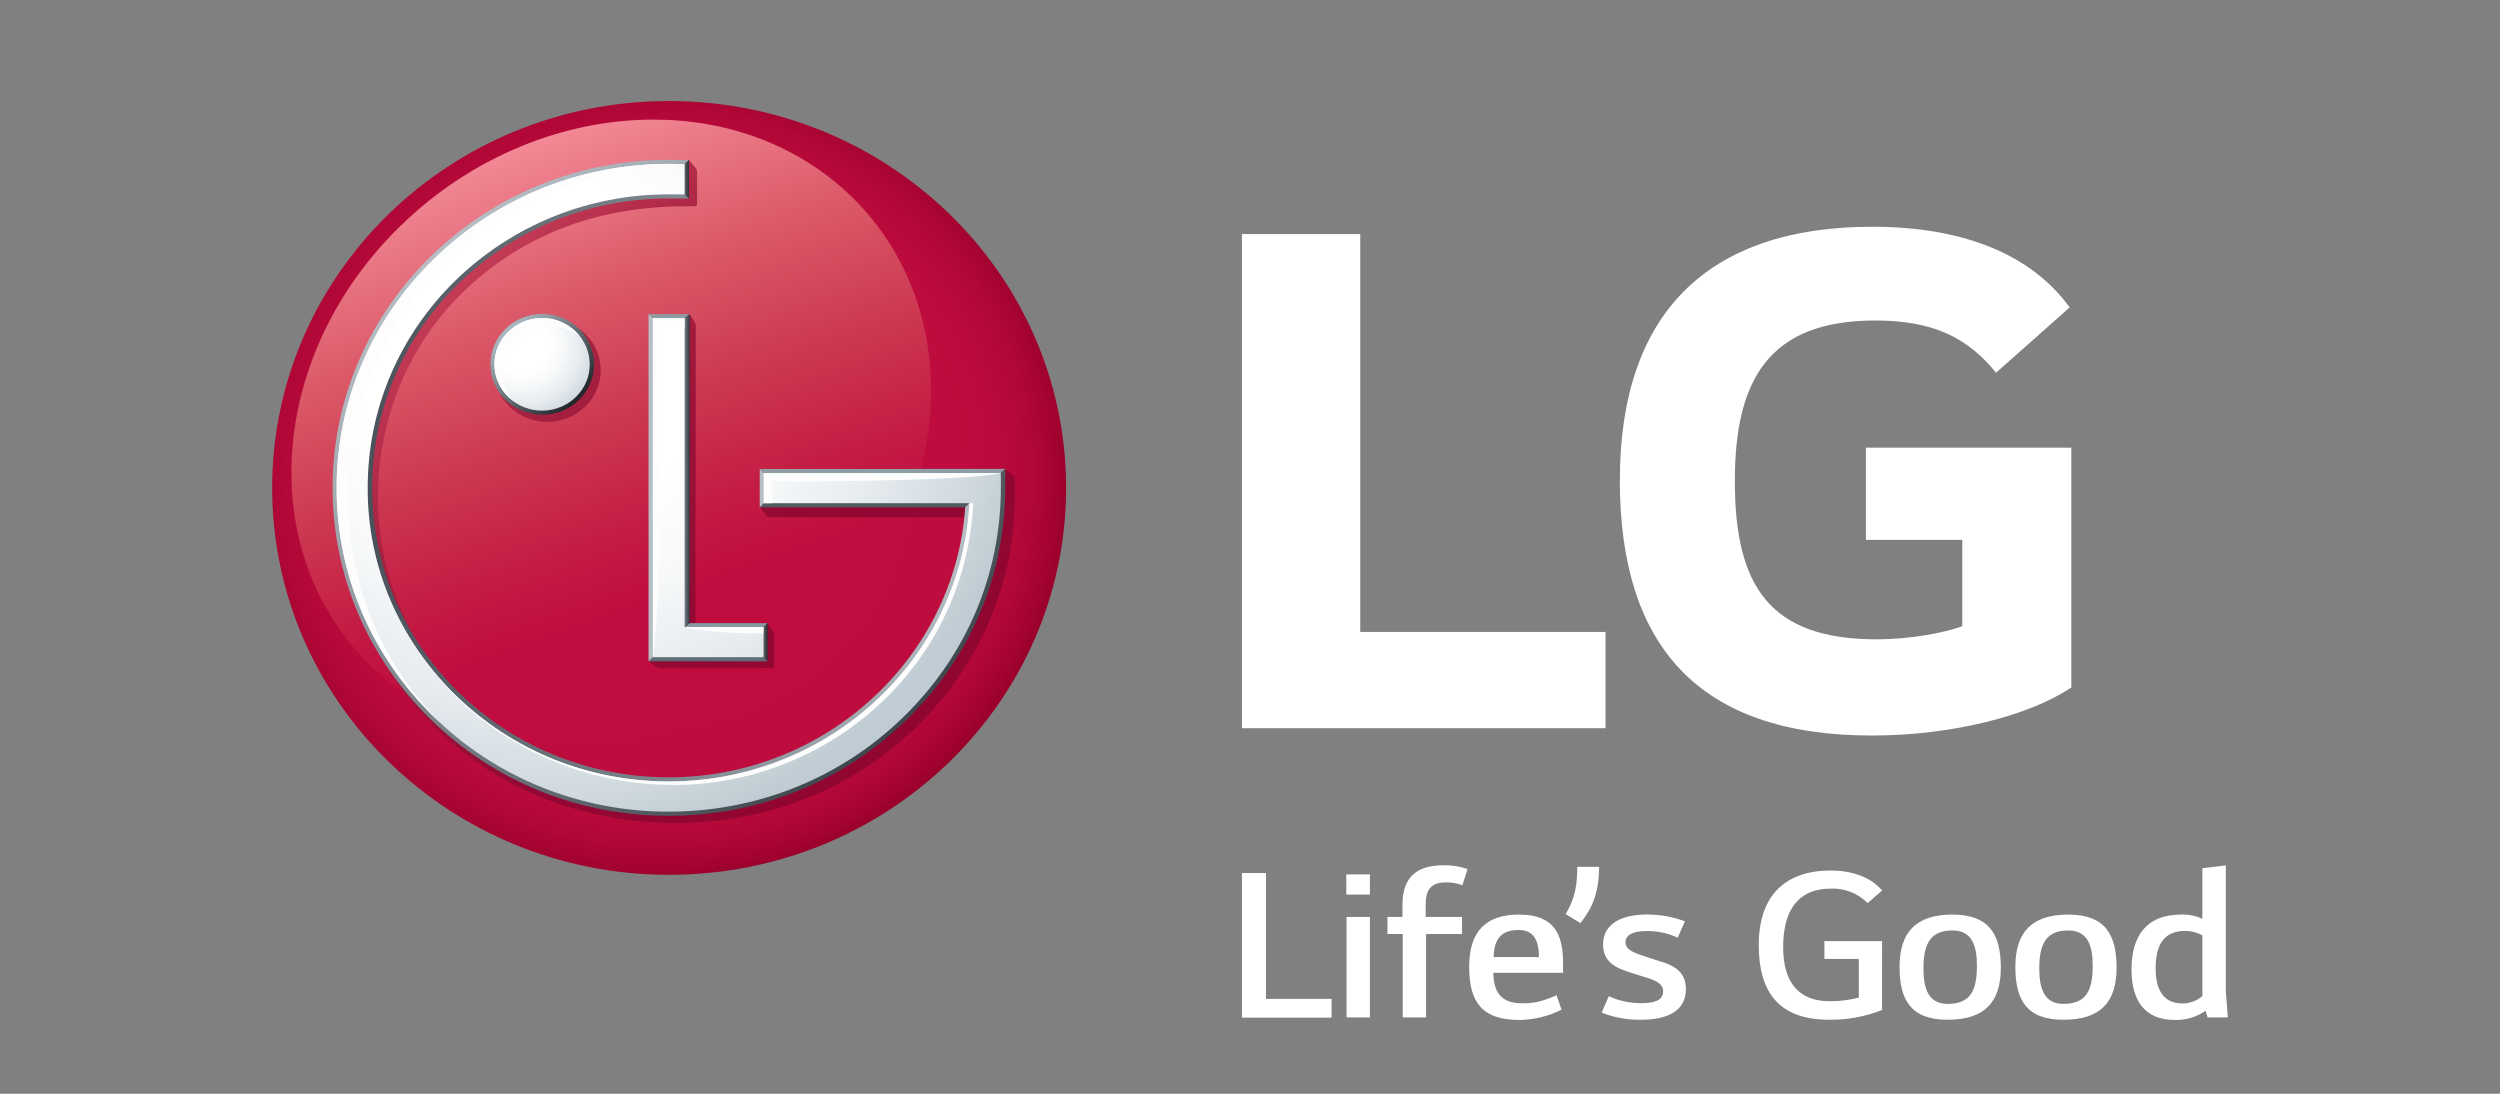 <svg width="112" height="49" viewBox="0 0 112 49" fill="none" xmlns="http://www.w3.org/2000/svg">
<rect x="0" y="0" width="112" height="49" fill="#808080" stroke="none"/>
<path d="M59.645 44.752V45.579H55.64V39.109H56.709V44.751L59.645 44.752ZM60.325 41.078H61.372V45.579H60.325V41.078ZM60.314 39.173H61.372V40.078H60.314V39.173ZM65.499 41.078V41.843H63.888V45.579H62.841V41.844H62.157V41.078H62.83V40.53C62.83 39.178 63.604 38.764 64.676 38.764C65.041 38.758 65.403 38.816 65.747 38.933L65.517 39.658C65.285 39.573 65.039 39.529 64.79 39.53C64.128 39.53 63.871 39.829 63.871 40.53V41.078H65.499ZM66.912 42.878H68.943C68.943 42.026 68.633 41.664 68.04 41.664C67.232 41.664 66.946 42.075 66.912 42.878ZM65.82 43.303C65.82 41.738 66.559 40.973 68.049 40.973C69.684 40.973 70.026 41.911 70.026 43.178V43.58H66.899C66.921 44.539 67.308 44.95 68.236 44.95C68.93 44.95 69.372 44.736 69.735 44.589L69.956 45.236C69.373 45.528 68.726 45.685 68.069 45.694C66.402 45.694 65.818 44.905 65.818 43.309M70.141 40.951C70.583 40.226 70.66 39.598 70.66 38.834H71.643C71.631 39.981 71.358 40.652 70.803 41.355L70.141 40.951ZM74.489 43.1C75.057 43.294 75.528 43.579 75.528 44.316C75.528 45.24 74.777 45.685 73.518 45.685C72.913 45.695 72.313 45.587 71.753 45.367L72.074 44.632C72.529 44.838 73.025 44.944 73.529 44.941C74.082 44.941 74.51 44.834 74.51 44.408C74.51 44.154 74.313 43.983 73.916 43.844C73.552 43.728 73.134 43.61 72.812 43.492C72.245 43.292 71.818 42.992 71.818 42.312C71.818 41.354 72.7 40.971 73.771 40.971C74.357 40.967 74.938 41.07 75.484 41.275L75.161 42.009C74.728 41.807 74.251 41.705 73.77 41.71C73.108 41.71 72.823 41.913 72.823 42.211C72.823 42.455 72.999 42.595 73.391 42.742C73.632 42.838 74.152 42.99 74.483 43.104M84.313 45.248C83.553 45.55 82.737 45.699 81.916 45.684C79.753 45.673 78.792 44.512 78.792 42.343C78.792 40.075 80.018 39 82.016 39C82.964 39 83.803 39.288 84.32 39.894L83.669 40.459C83.46 40.243 83.204 40.074 82.921 39.962C82.638 39.85 82.332 39.798 82.026 39.809C80.578 39.809 79.885 40.746 79.885 42.438C79.885 44.003 80.578 44.855 81.97 44.855C82.41 44.857 82.848 44.803 83.274 44.695V42.96H81.733V42.164H84.318L84.313 45.248Z" fill="white"/>
<path d="M59.645 44.752V45.58H55.64V39.11H56.709V44.751L59.645 44.752ZM88.566 43.271C88.566 42.399 88.368 41.685 87.474 41.685C86.479 41.685 86.171 42.281 86.171 43.389C86.171 44.27 86.381 44.974 87.253 44.974C88.268 44.974 88.566 44.388 88.566 43.271ZM85.1 43.314C85.1 41.75 85.851 40.973 87.472 40.973C89.129 40.973 89.637 41.877 89.637 43.355C89.637 44.922 88.885 45.685 87.253 45.685C85.599 45.685 85.1 44.79 85.1 43.312M93.753 43.271C93.753 42.399 93.554 41.685 92.66 41.685C91.666 41.685 91.36 42.281 91.36 43.389C91.36 44.27 91.57 44.974 92.441 44.974C93.455 44.974 93.753 44.388 93.753 43.271ZM90.288 43.314C90.288 41.75 91.038 40.973 92.66 40.973C94.317 40.973 94.823 41.877 94.823 43.355C94.823 44.922 94.075 45.685 92.441 45.685C90.784 45.685 90.288 44.79 90.288 43.312M98.667 44.622V41.91C98.434 41.775 98.167 41.704 97.895 41.706C97.09 41.706 96.572 42.142 96.572 43.379C96.572 44.316 96.903 44.954 97.764 44.954C98.097 44.958 98.42 44.84 98.667 44.622ZM95.492 43.43C95.492 41.993 96.107 40.972 97.731 40.972C98.053 40.963 98.375 41.028 98.667 41.163V38.895L99.717 38.769V44.398L99.806 45.58H98.9L98.811 45.283C98.411 45.562 97.926 45.707 97.432 45.694C96.096 45.694 95.492 44.842 95.492 43.436M60.94 10.485H55.639V32.623H71.927V28.312H60.94V10.485ZM83.592 24.185H87.91V28.055C87.114 28.348 85.563 28.642 84.085 28.642C79.311 28.642 77.721 26.302 77.721 21.553C77.721 17.025 79.234 14.358 84.007 14.358C86.661 14.358 88.174 15.162 89.423 16.696L92.721 13.772C90.711 10.998 87.189 10.157 83.894 10.157C76.47 10.157 72.569 14.065 72.569 21.517C72.569 28.934 76.091 32.952 83.856 32.952C87.416 32.952 90.903 32.075 92.796 30.797V20.056H83.592V24.185Z" fill="white"/>
<path d="M29.966 4.526C20.157 4.526 12.193 12.285 12.193 21.859C12.193 31.434 20.157 39.192 29.966 39.192C39.754 39.192 47.685 31.507 47.761 21.994V21.724C47.686 12.212 39.754 4.526 29.966 4.526Z" fill="url(#paint0_radial_2591_16068)"/>
<path d="M17.936 10.126C11.992 15.919 11.392 24.746 16.61 29.833C21.826 34.918 30.877 34.335 36.821 28.538C42.774 22.733 43.374 13.908 38.16 8.821C35.777 6.499 32.596 5.358 29.27 5.358C25.32 5.358 21.168 6.973 17.936 10.126Z" fill="url(#paint1_linear_2591_16068)"/>
<path d="M29.055 29.626L29.494 29.383L29.493 14.739L29.383 14.568L29.493 14.537V14.515H29.57L30.899 14.071L31.138 14.471C31.138 14.471 31.174 14.506 31.171 14.583L31.158 27.916H34.389L34.648 28.312C34.672 28.341 34.688 28.374 34.688 28.474V29.815C34.688 29.89 34.642 29.922 34.588 29.931H29.643C29.555 29.932 29.468 29.907 29.395 29.859L29.055 29.626ZM45.099 21.062L34.099 21.066V22.782L34.372 23.139C34.372 23.139 34.404 23.174 34.466 23.174H43.672C43.197 29.957 37.325 35.269 30.311 35.269C26.737 35.269 23.376 33.915 20.843 31.467C19.597 30.262 18.61 28.832 17.938 27.258C17.267 25.684 16.924 23.998 16.931 22.297C16.931 18.83 18.245 15.506 20.77 13.06C23.31 10.617 26.505 9.328 30.331 9.247L31.054 9.236H31.135C31.184 9.23 31.229 9.229 31.229 9.121V7.717C31.229 7.614 31.193 7.566 31.193 7.565L30.869 7.168L30.136 7.272L29.766 7.39C21.413 7.39 15.15 14.195 15.15 22.3C15.15 26.22 16.731 29.912 19.592 32.687C22.45 35.464 26.241 36.868 30.285 36.868C34.349 36.868 38.165 35.376 41.022 32.599C42.436 31.235 43.556 29.615 44.318 27.833C45.08 26.05 45.47 24.14 45.464 22.212V21.367L45.099 21.062ZM24.521 14.274C23.885 14.276 23.276 14.521 22.828 14.955C22.379 15.389 22.128 15.978 22.129 16.591C22.129 17.203 22.381 17.79 22.829 18.223C23.278 18.656 23.886 18.899 24.521 18.9C25.155 18.899 25.763 18.655 26.211 18.222C26.659 17.789 26.911 17.203 26.911 16.591C26.912 16.287 26.851 15.987 26.731 15.706C26.612 15.425 26.436 15.17 26.214 14.955C25.992 14.74 25.728 14.569 25.438 14.452C25.147 14.335 24.836 14.275 24.521 14.274Z" fill="url(#paint2_linear_2591_16068)"/>
<path d="M29.416 29.29L29.055 29.627H34.389L34.041 29.28L29.416 29.29Z" fill="#616D76"/>
<path d="M34.042 28.246L34.389 27.916H30.899L30.484 28.246H34.042Z" fill="#879AA4"/>
<path d="M30.898 14.071H29.055L29.4 14.392H30.503L30.898 14.071Z" fill="#8E9BA1"/>
<path d="M30.514 28.22L30.898 27.918V14.071L30.503 14.391L30.514 28.22Z" fill="url(#paint3_linear_2591_16068)"/>
<path d="M34.041 28.246V29.28L34.389 29.626V27.917L34.041 28.246Z" fill="url(#paint4_linear_2591_16068)"/>
<path d="M29.055 14.071V29.627L29.417 29.29L29.401 14.393L29.055 14.071Z" fill="#B5BEC4"/>
<path d="M21.973 16.326C21.971 16.922 22.214 17.494 22.649 17.917C23.085 18.339 23.677 18.578 24.294 18.58C25.577 18.58 26.615 17.57 26.615 16.326C26.615 15.078 25.578 14.065 24.294 14.065C23.014 14.063 21.973 15.078 21.973 16.325M26.27 16.325C26.27 17.382 25.382 18.239 24.295 18.239C23.77 18.238 23.266 18.036 22.895 17.676C22.524 17.317 22.316 16.831 22.317 16.324C22.317 15.262 23.204 14.402 24.295 14.402C25.382 14.402 26.271 15.262 26.271 16.324" fill="url(#paint5_linear_2591_16068)"/>
<path d="M43.596 22.389L34.377 22.378L34.036 22.729H43.241L43.425 22.543L43.596 22.389Z" fill="#505C61"/>
<path d="M34.378 21.365L44.688 21.348L45.036 21.006L34.037 21.008L34.378 21.365Z" fill="#8F9DA5"/>
<path d="M45.036 21.855V21.006L44.688 21.348V21.855C44.688 25.688 43.159 29.291 40.38 32.004C39.022 33.34 37.4 34.401 35.61 35.123C33.82 35.845 31.899 36.215 29.959 36.21C26.034 36.21 22.337 34.716 19.559 32.004C16.786 29.305 15.235 25.655 15.248 21.855C15.248 13.937 21.848 7.501 29.956 7.501L30.52 7.494L30.864 7.168L29.957 7.16C21.657 7.16 14.9 13.752 14.9 21.855C14.9 25.775 16.468 29.468 19.311 32.243C22.153 35.016 25.935 36.549 29.956 36.549C33.99 36.549 37.781 35.017 40.621 32.242C43.472 29.466 45.035 25.775 45.035 21.855" fill="url(#paint6_linear_2591_16068)"/>
<path d="M30.52 8.559L30.131 8.551H29.765C26.202 8.6 22.856 9.981 20.312 12.443C17.741 14.956 16.325 18.298 16.325 21.855C16.325 25.411 17.741 28.749 20.312 31.261C22.858 33.736 26.216 35.12 29.791 35.161H30.142C37.218 35.075 43.108 29.654 43.586 22.754L43.599 22.387L43.425 22.542L43.242 22.728C42.769 29.514 36.938 34.824 29.969 34.824C26.417 34.824 23.078 33.471 20.561 31.023C18.053 28.574 16.674 25.319 16.674 21.854C16.674 18.388 18.053 15.128 20.561 12.682C23.083 10.239 26.422 8.89 29.969 8.89L30.865 8.898L30.52 8.559Z" fill="url(#paint7_linear_2591_16068)"/>
<path d="M34.379 21.365L34.036 21.008V22.729L34.379 22.378V21.365Z" fill="#B5BEC4"/>
<path d="M30.52 8.562L30.865 8.897V7.168L30.52 7.493V8.562Z" fill="url(#paint8_linear_2591_16068)"/>
<path d="M29.249 14.254V29.443H34.206V28.089H30.67V14.254H29.249ZM29.768 7.345C21.663 7.439 15.079 13.912 15.079 21.855C15.079 25.733 16.629 29.372 19.437 32.112C20.807 33.46 22.443 34.531 24.248 35.261C26.053 35.991 27.991 36.365 29.948 36.362C33.935 36.362 37.676 34.854 40.483 32.112C43.295 29.37 44.838 25.731 44.838 21.855V21.195L44.25 21.198H34.218V22.544H43.426C43.424 22.575 43.424 22.714 43.421 22.741C42.943 29.578 37.095 35.009 29.959 35.009C26.36 35.009 22.974 33.639 20.417 31.153C17.878 28.68 16.459 25.335 16.473 21.855C16.473 18.336 17.878 15.031 20.417 12.554C22.974 10.077 26.36 8.707 29.959 8.707C30.114 8.707 30.499 8.707 30.67 8.711V7.351C30.529 7.351 30.297 7.347 30.114 7.345H29.768Z" fill="url(#paint9_radial_2591_16068)"/>
<path d="M22.149 16.326C22.149 17.47 23.111 18.398 24.286 18.398C24.854 18.396 25.397 18.176 25.797 17.788C26.198 17.399 26.422 16.874 26.42 16.326C26.42 15.17 25.459 14.246 24.286 14.246C23.112 14.246 22.148 15.17 22.148 16.326" fill="url(#paint10_radial_2591_16068)"/>
<path d="M24.669 14.619C25.159 14.619 25.606 14.789 25.966 15.061C25.771 14.809 25.518 14.604 25.226 14.463C24.935 14.321 24.614 14.247 24.288 14.246C23.841 14.247 23.406 14.383 23.043 14.634C22.68 14.886 22.407 15.24 22.263 15.648C22.119 16.056 22.11 16.497 22.239 16.91C22.367 17.322 22.625 17.686 22.978 17.951C22.691 17.592 22.534 17.152 22.532 16.698C22.532 15.548 23.494 14.619 24.669 14.619Z" fill="#FDFDFD"/>
<path d="M30.668 7.351C30.482 7.349 30.129 7.342 29.95 7.342C21.759 7.342 15.082 13.854 15.082 21.855C15.082 25.735 16.631 29.372 19.437 32.113C19.528 32.2 19.619 32.285 19.712 32.371C17.061 29.667 15.589 26.084 15.602 22.363C15.602 14.38 21.402 7.752 30.668 7.351ZM30.668 28.09C30.668 28.09 31.69 28.379 34.202 28.379V28.09H30.668ZM30.668 14.681V14.252H29.25V29.444C29.25 29.444 29.694 27.133 29.694 14.681H30.668ZM44.837 21.194L34.217 21.196V22.542H34.603V21.57C43.858 21.57 44.838 21.193 44.838 21.193" fill="#FDFDFD"/>
<path d="M43.426 22.543C43.424 22.572 43.424 22.718 43.418 22.744C42.945 29.577 37.095 35.009 29.958 35.009C26.36 35.009 22.972 33.639 20.417 31.153C18.772 29.555 17.584 27.573 16.967 25.401C18.563 31.065 23.877 35.167 30.191 35.167C36.97 35.167 43.215 29.992 43.602 22.544L43.426 22.543Z" fill="#FDFDFD"/>
<defs>
<radialGradient id="paint0_radial_2591_16068" cx="0" cy="0" r="1" gradientUnits="userSpaceOnUse" gradientTransform="translate(29.317 21.33) scale(18.539 18.07)">
<stop stop-color="#C00C3F"/>
<stop offset="0.5" stop-color="#C00C3F"/>
<stop offset="0.736" stop-color="#BF0C3E"/>
<stop offset="0.836" stop-color="#B90A3B"/>
<stop offset="0.909" stop-color="#B00737"/>
<stop offset="0.97" stop-color="#A30330"/>
<stop offset="1" stop-color="#9A002B"/>
</radialGradient>
<linearGradient id="paint1_linear_2591_16068" x1="22.693" y1="6.765" x2="31.659" y2="32.038" gradientUnits="userSpaceOnUse">
<stop stop-color="#F48996"/>
<stop offset="0.011" stop-color="#F28693"/>
<stop offset="0.263" stop-color="#DB5A69"/>
<stop offset="0.487" stop-color="#CC3750"/>
<stop offset="0.675" stop-color="#C31B43"/>
<stop offset="0.801" stop-color="#C00C3F"/>
<stop offset="1" stop-color="#C00C3F"/>
</linearGradient>
<linearGradient id="paint2_linear_2591_16068" x1="18.11" y1="12.976" x2="39.078" y2="34.489" gradientUnits="userSpaceOnUse">
<stop stop-color="#CE425C"/>
<stop offset="0.09" stop-color="#BD3551"/>
<stop offset="0.25" stop-color="#A82242"/>
<stop offset="0.431" stop-color="#9B1438"/>
<stop offset="0.648" stop-color="#930933"/>
<stop offset="1" stop-color="#910531"/>
</linearGradient>
<linearGradient id="paint3_linear_2591_16068" x1="30.503" y1="21.146" x2="30.898" y2="21.146" gradientUnits="userSpaceOnUse">
<stop stop-color="#B5BEC4"/>
<stop offset="0.175" stop-color="#99A2A9"/>
<stop offset="0.569" stop-color="#646C74"/>
<stop offset="0.854" stop-color="#424950"/>
<stop offset="1" stop-color="#333940"/>
</linearGradient>
<linearGradient id="paint4_linear_2591_16068" x1="34.041" y1="28.772" x2="34.389" y2="28.772" gradientUnits="userSpaceOnUse">
<stop stop-color="#B4BCC2"/>
<stop offset="0.135" stop-color="#989FA4"/>
<stop offset="0.548" stop-color="#585D61"/>
<stop offset="0.847" stop-color="#373E41"/>
<stop offset="1" stop-color="#2B3337"/>
</linearGradient>
<linearGradient id="paint5_linear_2591_16068" x1="22.649" y1="14.719" x2="25.844" y2="17.997" gradientUnits="userSpaceOnUse">
<stop stop-color="#ABBAC3"/>
<stop offset="1" stop-color="#202428"/>
</linearGradient>
<linearGradient id="paint6_linear_2591_16068" x1="17.946" y1="12.742" x2="38.884" y2="34.222" gradientUnits="userSpaceOnUse">
<stop stop-color="#B5BEC4"/>
<stop offset="1" stop-color="#3E454D"/>
</linearGradient>
<linearGradient id="paint7_linear_2591_16068" x1="43.599" y1="21.857" x2="16.324" y2="21.857" gradientUnits="userSpaceOnUse">
<stop stop-color="#B5BEC4"/>
<stop offset="1" stop-color="#485059"/>
</linearGradient>
<linearGradient id="paint8_linear_2591_16068" x1="30.52" y1="8.032" x2="30.865" y2="8.032" gradientUnits="userSpaceOnUse">
<stop stop-color="#B4BCC2"/>
<stop offset="0.135" stop-color="#989FA4"/>
<stop offset="0.548" stop-color="#585D61"/>
<stop offset="0.847" stop-color="#373E41"/>
<stop offset="1" stop-color="#2B3337"/>
</linearGradient>
<radialGradient id="paint9_radial_2591_16068" cx="0" cy="0" r="1" gradientUnits="userSpaceOnUse" gradientTransform="translate(23.962 15.71) scale(22.759 22.184)">
<stop stop-color="white"/>
<stop offset="0.35" stop-color="white"/>
<stop offset="0.529" stop-color="#F6F8F9"/>
<stop offset="0.715" stop-color="#E6EBEF"/>
<stop offset="0.902" stop-color="#CFD9DE"/>
<stop offset="1" stop-color="#C0CCD3"/>
</radialGradient>
<radialGradient id="paint10_radial_2591_16068" cx="0" cy="0" r="1" gradientUnits="userSpaceOnUse" gradientTransform="translate(23.402 15.558) scale(3.323 3.239)">
<stop stop-color="white"/>
<stop offset="0.35" stop-color="white"/>
<stop offset="0.565" stop-color="#F6F8F9"/>
<stop offset="0.788" stop-color="#E6EBEF"/>
<stop offset="1" stop-color="#D0DADF"/>
</radialGradient>
</defs>
</svg>
